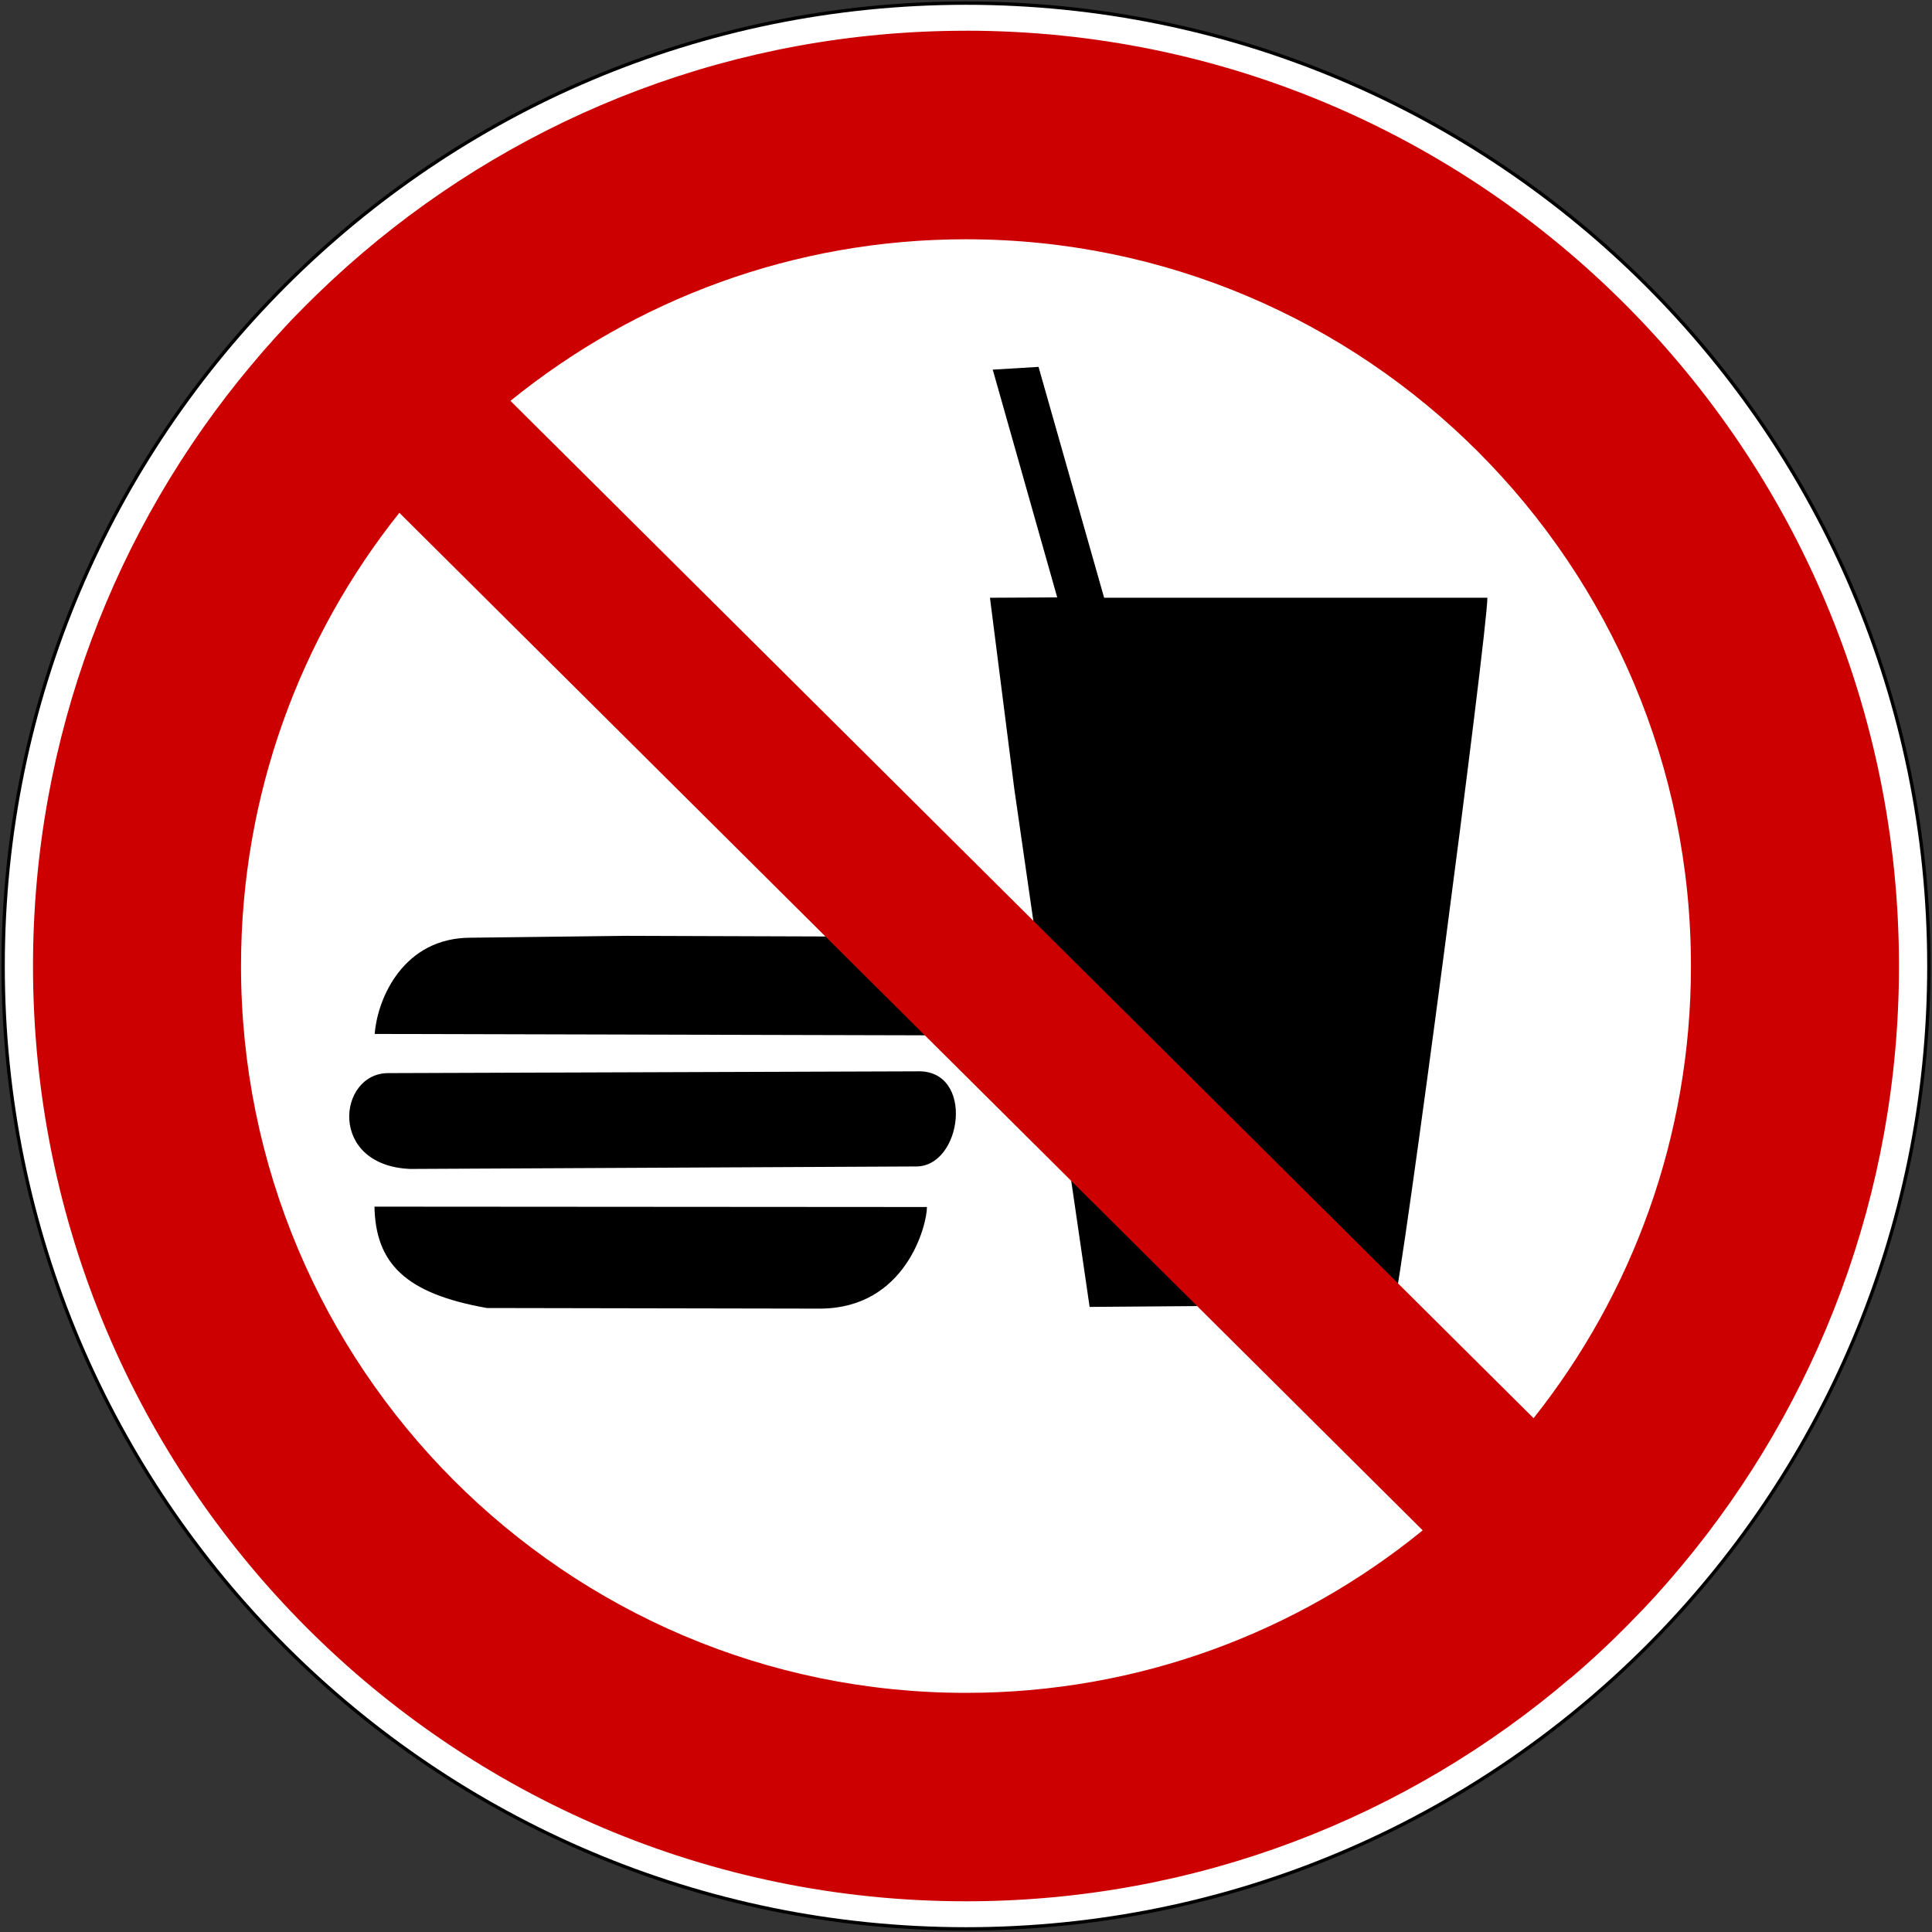 <?xml version="1.0" encoding="UTF-8" standalone="no"?>
<svg
     xmlns:svg="http://www.w3.org/2000/svg"
     xmlns="http://www.w3.org/2000/svg"
     version="1.0"
     width="575"
     height="575"
     id="svg2">
    <rect width="100%" height="100%" fill="#333333" stroke="none"/>
    <defs
         id="defs4" />
    <path
         d="M 574.07,287.5 C 574.07,445.77 445.77,574.07 287.5,574.07 129.23,574.07 0.93,445.77 0.93,287.5 0.93,129.23 129.23,0.93 287.5,0.93 445.77,0.93 574.07,129.23 574.07,287.5 z"
         id="path8"
         style="fill:#ffffff;stroke:#000000;stroke-width:1;" />
    <path
         d="M 111.52,307.72 C 112.35,296.93 120.2,279.02 140.18,279.08 L 186.59,278.52 250.67,278.73 C 277.82,279.09 282.87,300.74 282.99,308.15 z M 122.14,347.9 C 97.527,346.93 100.5,319.43 115.5,319.38 L 272.77,318.85 C 290.31,318.07 286.46,347.48 272.45,347.16 z M 324.29,388.96 308.32,279.47 301.86,234.7 294.63,177.9 314.65,177.8 295.46,110.01 309.09,109.19 328.61,177.9 442.67,177.9 C 442.75,187.61 417.08,382.88 414.86,388.27 z M 144.94,389.29 C 120.34,384.98 111.79,375.75 111.45,359.12 L 275.88,359.23 C 275.88,364.58 269.62,389.52 243.85,389.47 z"
         id="path10"
         style="fill:#000000" />
    <path
         d="M 287.48,9.149 C 218.95,9.149 156.2,34.097 107.76,75.4 106.49,76.483 105.23,77.575 103.98,78.681 103.48,79.125 102.98,79.576 102.48,80.025 101.41,80.985 100.35,81.954 99.291,82.931 99.01,83.191 98.728,83.45 98.448,83.712 97.198,84.877 95.956,86.055 94.729,87.243 93.321,88.605 91.92,89.977 90.541,91.368 89.188,92.733 87.835,94.1 86.51,95.493 85.136,96.939 83.791,98.424 82.448,99.899 82.294,100.07 82.132,100.23 81.979,100.4 80.817,101.68 79.679,102.97 78.541,104.27 77.299,105.7 76.099,107.14 74.885,108.59 74.838,108.64 74.776,108.69 74.729,108.74 34.233,157.12 9.823,219.47 9.823,287.52 9.823,441.18 134.2,565.86 287.48,565.86 356.16,565.86 419.02,540.79 467.51,499.33 L 467.54,499.36 C 467.93,499.03 468.32,498.7 468.7,498.36 468.86,498.23 469.01,498.09 469.17,497.96 470.11,497.14 471.05,496.32 471.98,495.49 472.72,494.83 473.44,494.18 474.17,493.52 474.38,493.33 474.59,493.15 474.79,492.96 475.76,492.07 476.71,491.17 477.67,490.27 478.53,489.46 479.38,488.65 480.23,487.83 480.35,487.72 480.46,487.6 480.58,487.49 481.66,486.43 482.72,485.37 483.79,484.3 484.11,483.99 484.42,483.68 484.73,483.36 485.98,482.1 487.22,480.81 488.45,479.52 488.57,479.39 488.7,479.27 488.83,479.14 490.23,477.66 491.64,476.16 493.01,474.64 494.27,473.25 495.5,471.84 496.73,470.43 496.96,470.16 497.19,469.91 497.42,469.64 498.47,468.43 499.51,467.19 500.54,465.96 540.87,417.63 565.17,355.41 565.17,287.52 565.17,133.86 440.76,9.137 287.48,9.137 z M 287.48,71.212 C 406.59,71.212 503.26,168.12 503.26,287.52 503.26,338.37 485.75,385.14 456.42,422.08 L 151.92,119.3 C 188.98,89.242 236.13,71.21 287.48,71.21 z M 118.86,152.62 423.42,455.46 C 386.3,485.7 339,503.83 287.48,503.83 168.37,503.83 71.73,406.92 71.73,287.52 71.73,236.52 89.366,189.61 118.86,152.61 z"
         id="path12"
         style="fill:#cc0000;stroke:none;" />
</svg>
